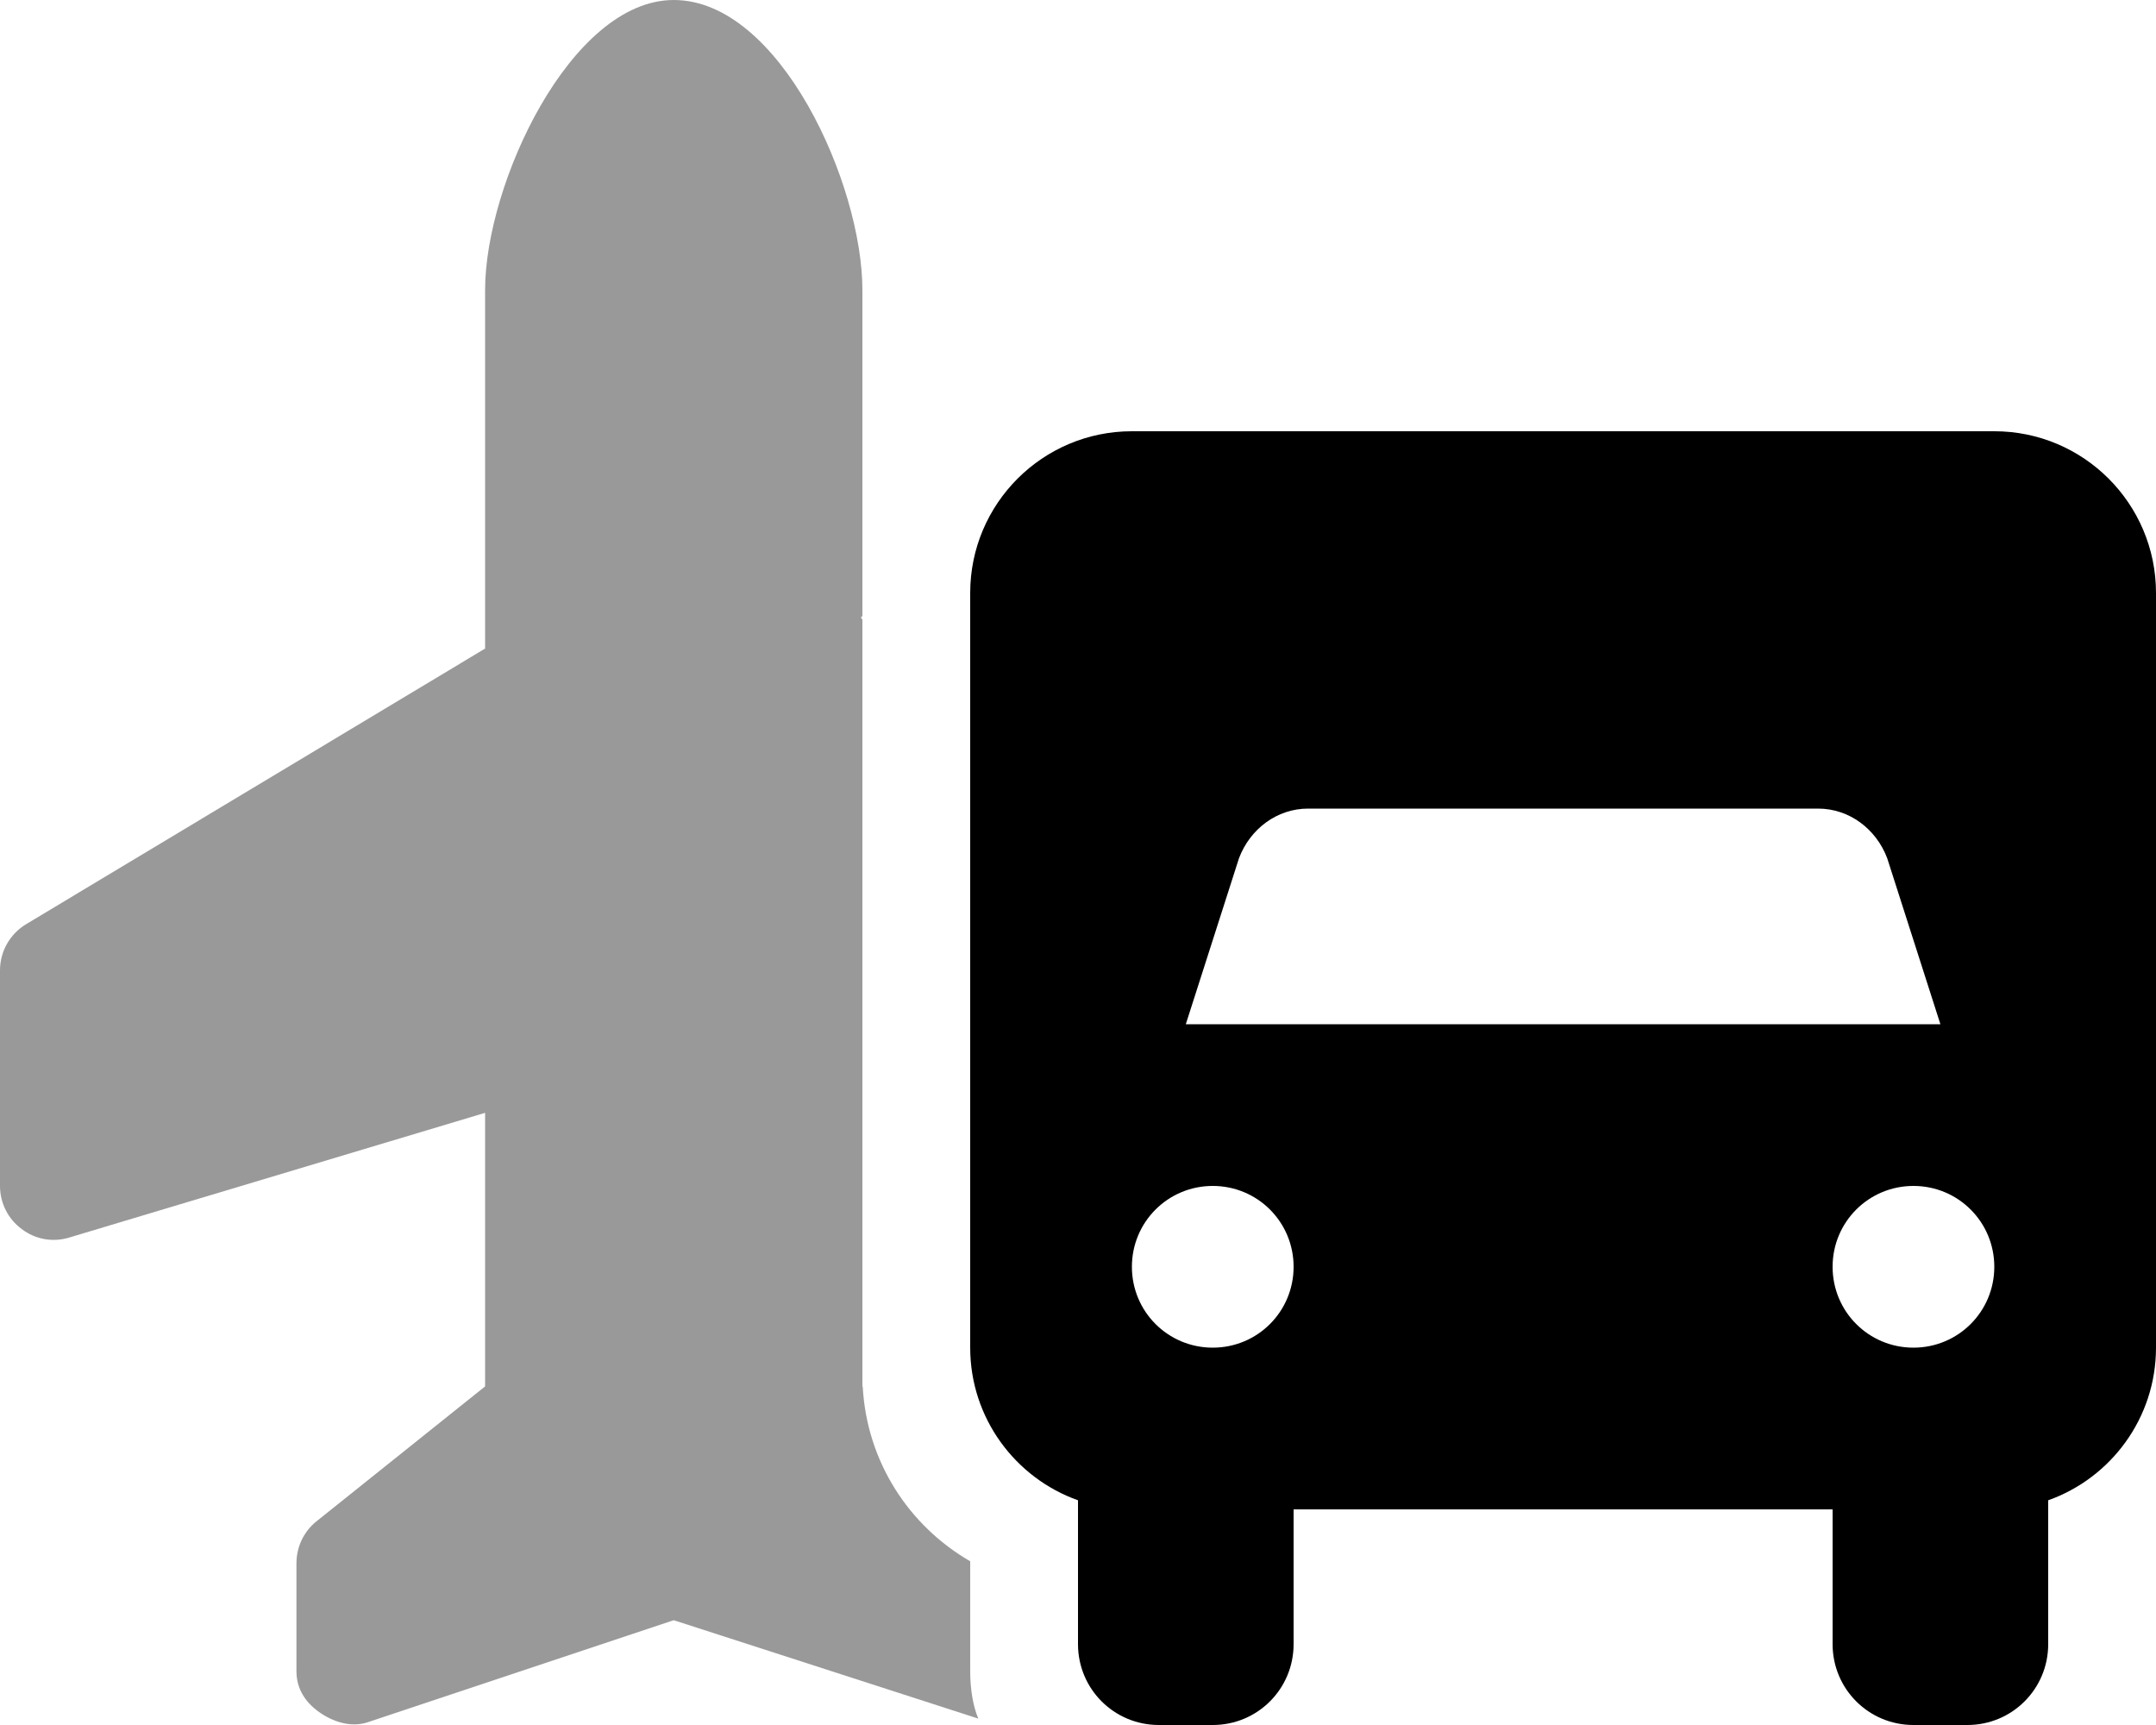 <svg xmlns="http://www.w3.org/2000/svg" viewBox="0 0 640 512"><!--! Font Awesome Pro 6.1.1 by @fontawesome - https://fontawesome.com License - https://fontawesome.com/license (Commercial License) Copyright 2022 Fonticons, Inc. --><defs><style>.fa-secondary{opacity:.4}</style></defs><path class="fa-primary" d="M592 128C618.5 128 640 149.5 640 176V400C640 420.9 626.6 438.7 608 445.3V488C608 501.3 597.3 512 584 512H568C554.7 512 544 501.3 544 488V448H384V488C384 501.3 373.3 512 360 512H344C330.7 512 320 501.3 320 488V445.3C301.4 438.7 288 420.9 288 400V176C288 149.5 309.5 128 336 128H592zM576 304L560.2 254.7C556.9 246 548.9 240 539.7 240H388.3C379.1 240 371.1 246 367.8 254.7L352 304H576zM568 352C554.7 352 544 362.7 544 376C544 389.3 554.7 400 568 400C581.3 400 592 389.3 592 376C592 362.7 581.3 352 568 352zM360 400C373.3 400 384 389.3 384 376C384 362.7 373.3 352 360 352C346.7 352 336 362.7 336 376C336 389.3 346.7 400 360 400z"/><path class="fa-secondary" d="M144 86.06C144 54.68 169.4 0 200 0C231.5 0 256 54.68 256 86.06V182.9C255.1 183.3 256 183.6 256 184V411.5L256.1 411.6C257.3 433.8 269.8 452.9 288 463.4V496C288 501.2 288.8 506.3 290.4 510.1L200 480.9L109.1 511.2C104.2 512.8 98.82 511.1 94.64 508.1C90.47 505.1 88 501.1 88 496V464C88 459.1 90.21 454.5 94 451.5L144 411.5V330.3L20.6 367.3C15.75 368.8 10.51 367.9 6.449 364.8C2.391 361.8 0 357.1 0 352V288C0 282.4 2.949 277.2 7.768 274.3L144 192.5V86.06z"/></svg>
